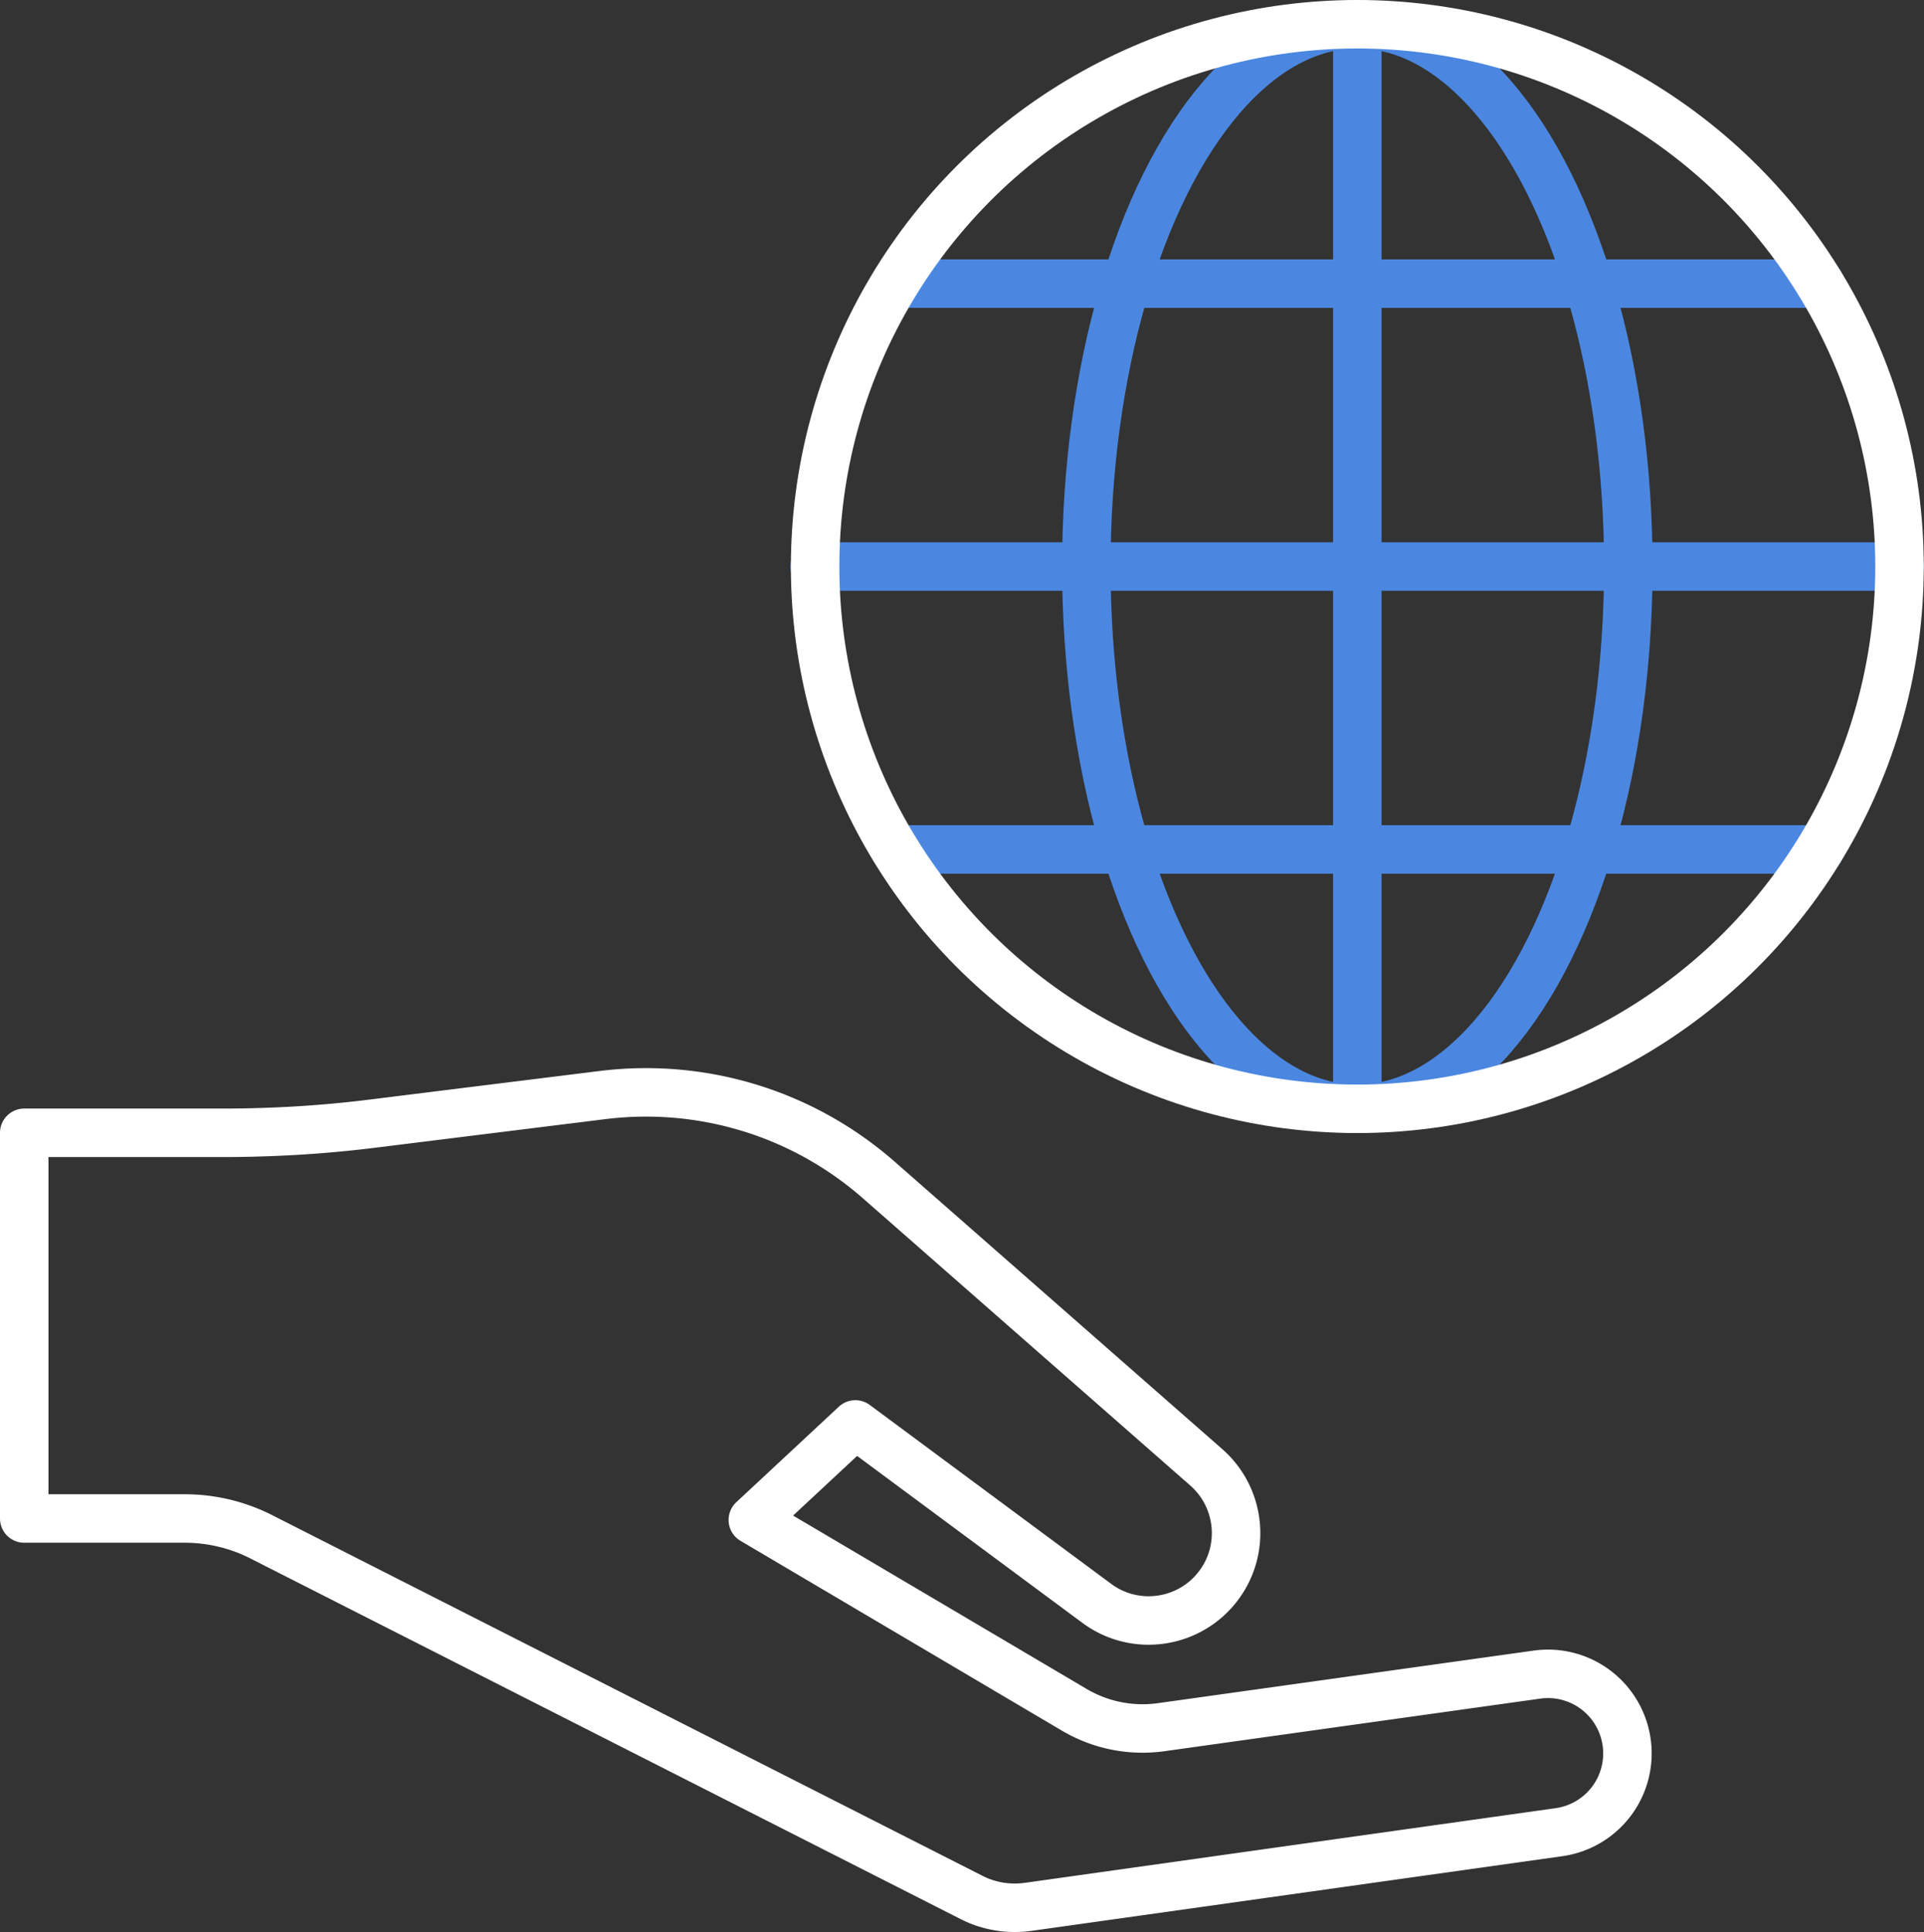 <svg id="uuid-9e951bdd-c244-4deb-b084-23ba700bdab3" xmlns="http://www.w3.org/2000/svg" viewBox="0 0 79.38 79.7"><rect x="0" y="0" width="79.38" height="79.7" fill="#333333" stroke="none"/><defs><style>.uuid-101eeaf7-57bb-416d-a4bd-19a257dcf7c4,.uuid-11c653cd-ebc8-47d6-afd8-f928bd45d2bc{stroke:#fff;fill:none;stroke-linecap:round;stroke-linejoin:round;stroke-width:2px}.uuid-11c653cd-ebc8-47d6-afd8-f928bd45d2bc{stroke:#4b87e0}</style></defs><ellipse class="uuid-11c653cd-ebc8-47d6-afd8-f928bd45d2bc" cx="56" cy="23.37" rx="11.18" ry="22.37"/><path class="uuid-11c653cd-ebc8-47d6-afd8-f928bd45d2bc" d="M36.92 11.7h38.17M36.92 35.04h38.17M33.61 23.37h44.77M56 1.01v44.73"/><path class="uuid-101eeaf7-57bb-416d-a4bd-19a257dcf7c4" d="M1 46.74v15.9h6.63c1.09 0 2.17.26 3.14.75l29.31 14.88c.72.37 1.54.5 2.34.39l21.9-3.08a3.28 3.28 0 0 0 2.79-3.72h0a3.278 3.278 0 0 0-3.7-2.78L47.9 71.25c-1.24.17-2.5-.08-3.58-.72L31.06 62.7l4.23-3.94 9.96 7.38c1.59 1.18 3.84.85 5.03-.74h0c1.13-1.51.9-3.63-.51-4.87L36.25 48.67c-1.6-1.4-3.49-2.44-5.53-3.03h0c-1.89-.55-3.88-.71-5.84-.47l-9.5 1.18c-2.07.26-4.15.38-6.23.38H1Z"/><circle class="uuid-101eeaf7-57bb-416d-a4bd-19a257dcf7c4" cx="56" cy="23.37" r="22.37"/></svg>
